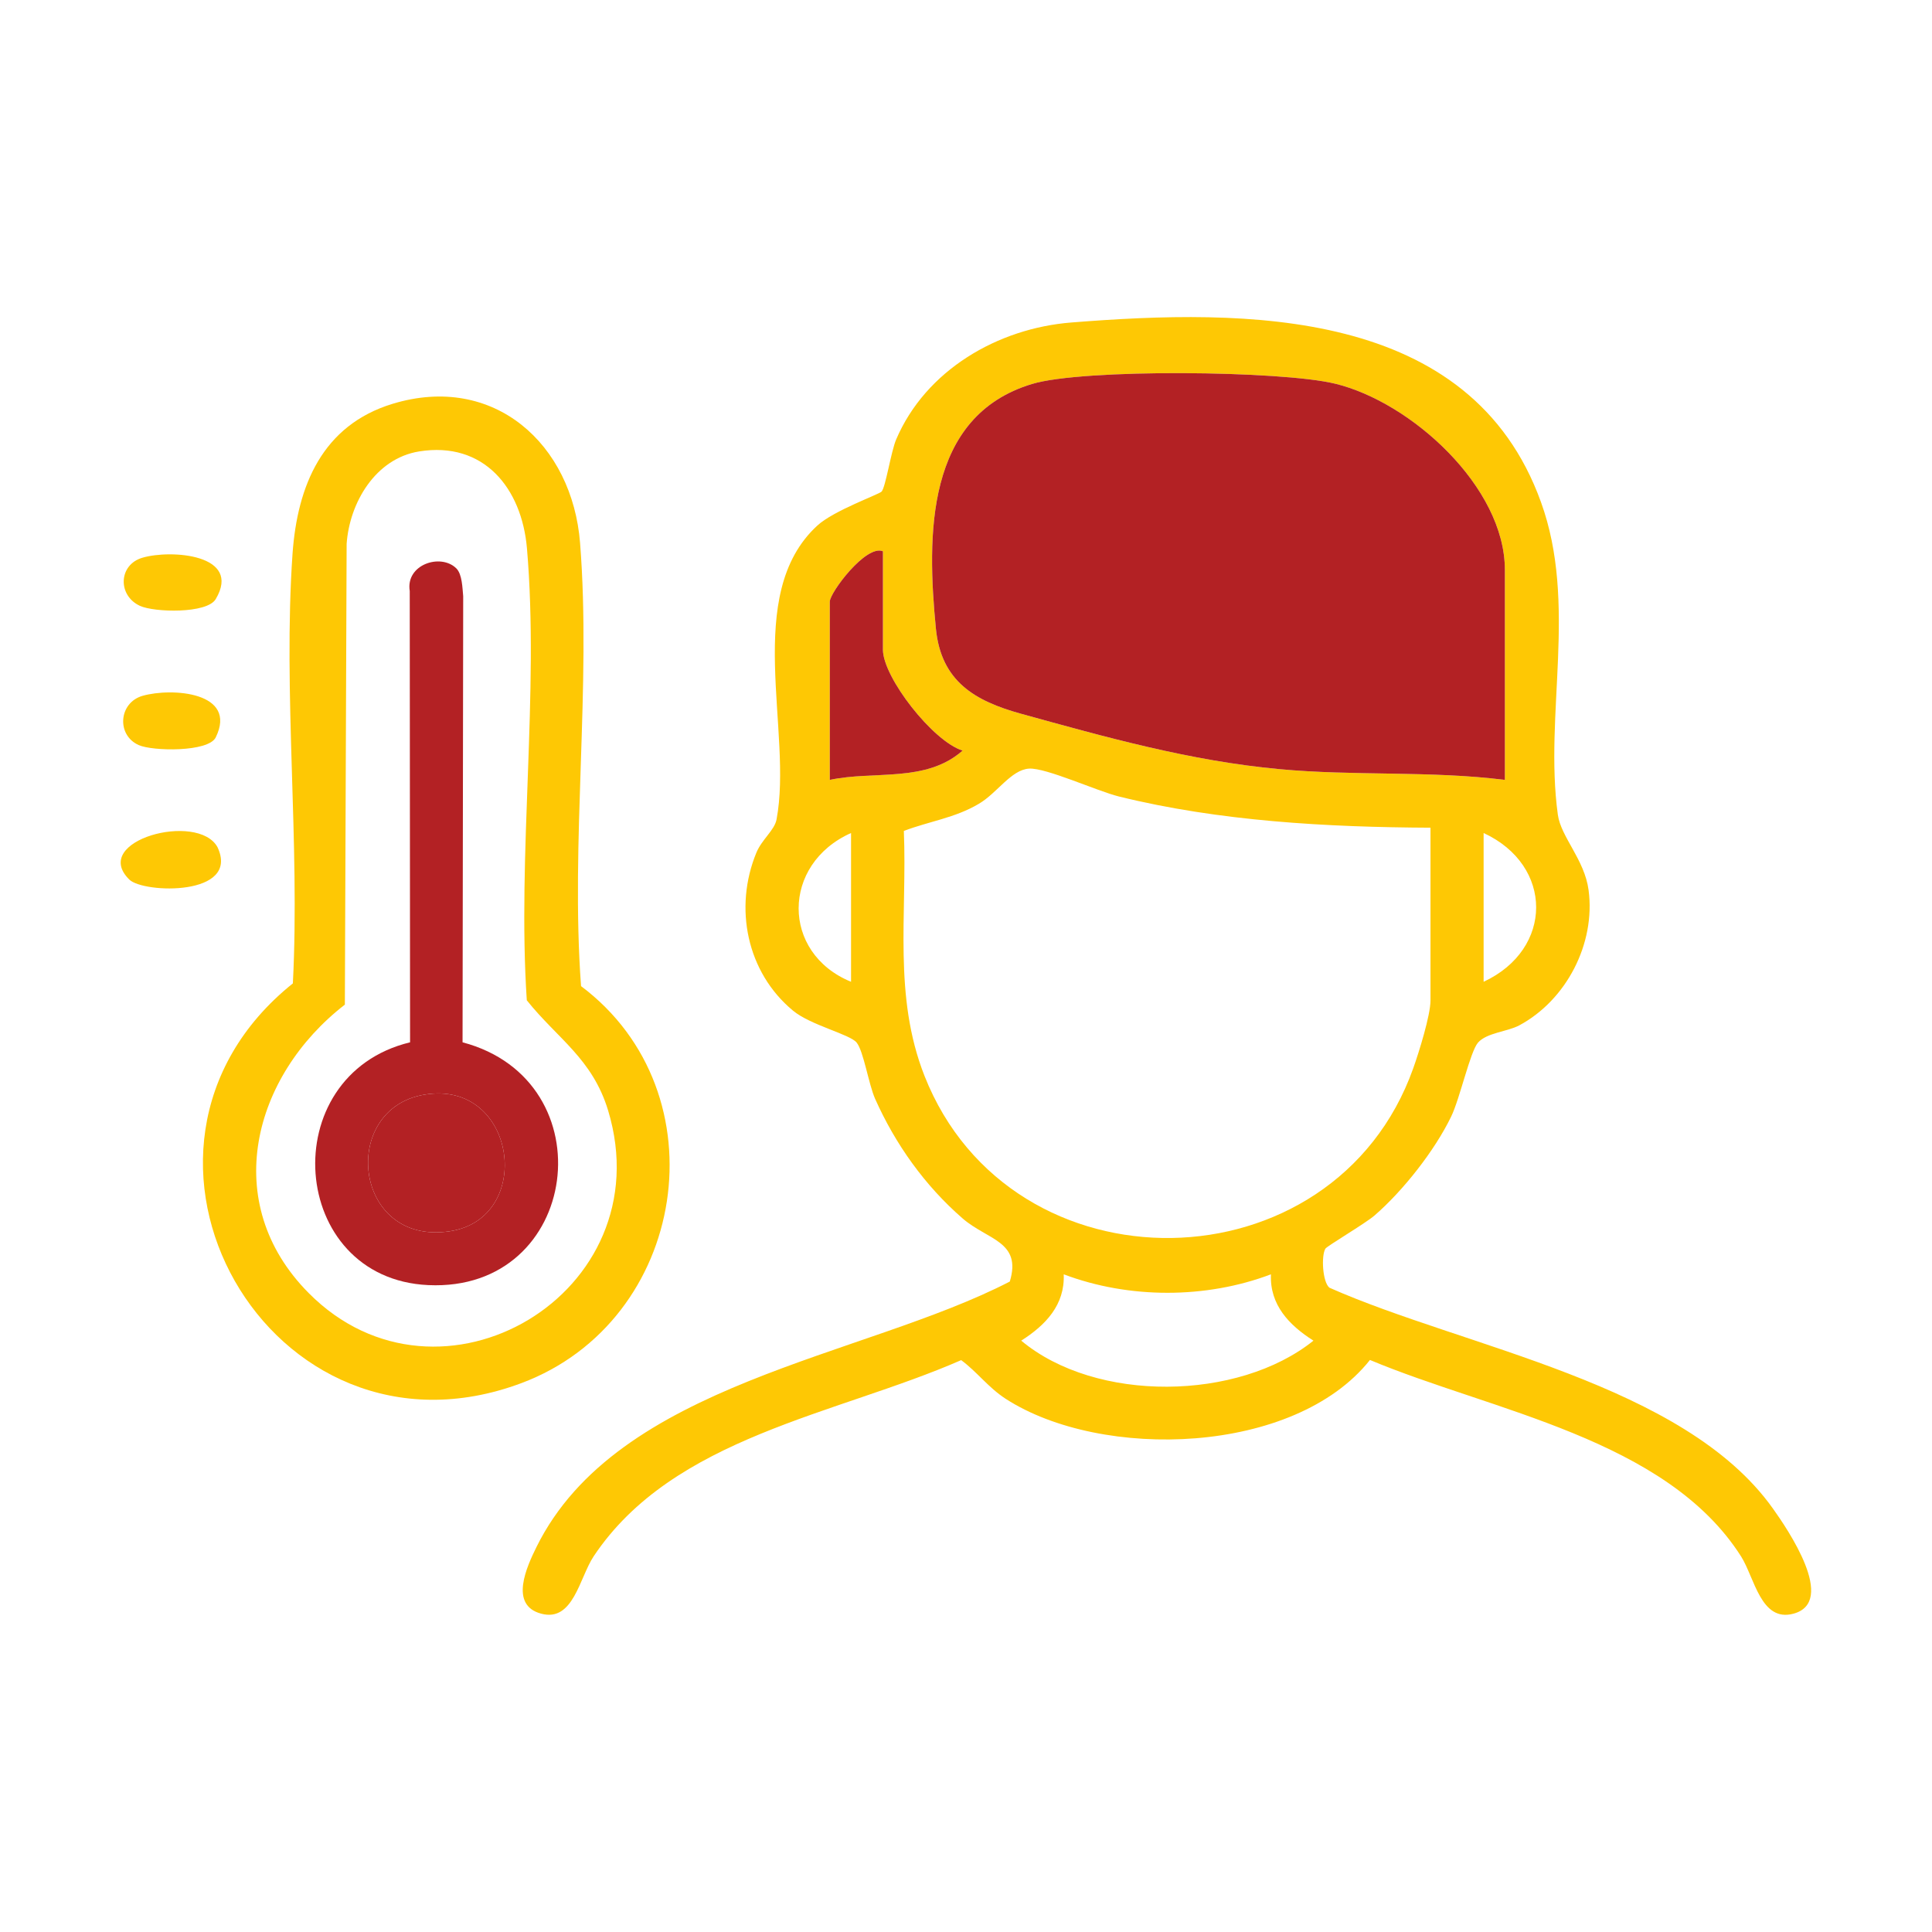 <svg viewBox="0 0 120 120" xmlns="http://www.w3.org/2000/svg" data-sanitized-data-name="Layer 2" data-name="Layer 2" id="Layer_2">
  <defs>
    <style>
      .cls-1 {
        fill: #b32124;
      }

      .cls-2 {
        fill: none;
      }

      .cls-3 {
        fill: #fec804;
      }
    </style>
  </defs>
  <g data-sanitized-data-name="Layer 1" data-name="Layer 1" id="Layer_1-2">
    <g>
      <rect height="120" width="120" class="cls-2"></rect>
      <g>
        <path d="M110.12,93.7c.92,1.29,4,5.8,1.27,6.53-2.02.54-2.41-2.23-3.25-3.56-4.66-7.32-15.5-9.03-23.05-12.2-4.68,5.9-16.66,6.27-22.63,2.41-1.1-.72-1.76-1.66-2.76-2.4-7.74,3.39-17.88,4.76-22.83,12.19-.88,1.33-1.26,4.09-3.25,3.56-2.02-.53-.89-2.94-.3-4.14,5.03-10.19,20.27-11.77,29.4-16.49.76-2.5-1.39-2.58-2.93-3.92-2.34-2.03-4.18-4.61-5.44-7.44-.4-.91-.71-2.94-1.14-3.48-.41-.52-2.87-1.08-3.96-1.99-2.87-2.38-3.68-6.39-2.27-9.81.34-.82,1.12-1.39,1.25-2.05,1.04-5.45-2.14-13.98,2.54-18.27,1.01-.93,3.85-1.94,3.99-2.11.25-.29.58-2.47.9-3.23,1.84-4.31,6.31-6.91,10.89-7.27,10.83-.86,24.79-.96,29.16,11.15,2.29,6.32.19,13.18,1.05,19.42.19,1.39,1.66,2.79,1.91,4.69.44,3.32-1.38,6.83-4.31,8.4-.76.4-2.01.45-2.56,1.07-.49.57-1.13,3.5-1.67,4.6-1.02,2.11-2.99,4.61-4.76,6.14-.55.48-2.96,1.9-3.05,2.06-.26.44-.18,2.06.25,2.42,8.4,3.73,22.01,5.93,27.55,13.72ZM93.47,48.44v-13.05c0-5.14-5.82-10.42-10.55-11.56-3.32-.81-15.66-.94-18.82.02-6.63,2-6.53,9.43-5.97,15.19.32,3.29,2.43,4.5,5.28,5.29,5.25,1.45,10.51,2.93,16.03,3.44,4.68.44,9.39.09,14.03.67ZM92.15,60.98c4.35-2.02,4.35-7.23,0-9.24v9.24ZM88.85,62.14v-10.73c-6.41-.03-13.13-.4-19.36-1.94-1.39-.35-4.52-1.79-5.57-1.73-1.12.07-1.98,1.52-3.13,2.19-1.46.87-3.1,1.09-4.65,1.68.21,5.23-.67,10.25,1.28,15.21,5.39,13.67,25.44,13.35,30.36-.47.35-.98,1.07-3.29,1.07-4.21ZM81.58,83.27c-1.51-.96-2.72-2.22-2.64-4.12-4.04,1.53-8.82,1.53-12.87,0,.08,1.9-1.13,3.16-2.64,4.12,4.65,3.88,13.48,3.75,18.15,0ZM59.79,46.62c-1.84-.56-4.95-4.55-4.95-6.27v-6.11c-1.05-.44-3.3,2.57-3.3,3.13v11.07c2.77-.59,5.96.2,8.25-1.82ZM52.86,60.98v-9.24c-4.33,1.93-4.35,7.46,0,9.24Z" class="cls-3"></path>
        <path d="M93.47,35.39v13.05c-4.64-.58-9.35-.23-14.03-.67-5.52-.51-10.78-1.99-16.03-3.44-2.85-.79-4.96-2-5.28-5.29-.56-5.76-.66-13.19,5.97-15.19,3.16-.96,15.5-.83,18.82-.02,4.73,1.14,10.55,6.42,10.55,11.56Z" class="cls-1"></path>
        <path d="M54.84,40.35c0,1.72,3.11,5.71,4.95,6.27-2.29,2.02-5.48,1.23-8.25,1.82v-11.07c0-.56,2.25-3.57,3.3-3.13v6.11Z" class="cls-1"></path>
        <path d="M36.09,61.25c8.84,6.63,6.61,20.8-3.71,24.66-15.6,5.83-27.12-14.46-14.19-24.83.45-8.71-.62-18.05-.02-26.69.3-4.22,1.85-7.98,6.22-9.31,6.29-1.91,11.16,2.5,11.64,8.65.7,8.86-.6,18.57.06,27.52ZM19.17,80.31c8.13,8.21,22.04.03,18.6-11.34-.98-3.22-3.14-4.45-5.05-6.84-.6-9.07.78-19.11.01-28.07-.32-3.74-2.68-6.67-6.7-6.02-2.71.44-4.32,3.18-4.5,5.74l-.11,28.62c-5.72,4.43-7.81,12.31-2.25,17.91Z" class="cls-3"></path>
        <path d="M28.73,64.74c9.01,2.38,7.33,15.52-2.13,15.08-8.69-.4-9.6-13.03-1.13-15.08l-.02-28.03c-.27-1.65,1.93-2.37,2.9-1.4.36.37.37,1.21.42,1.72l-.04,27.71ZM27.91,76.48c5.34-.78,4.19-9.45-1.55-8.49-5.29.88-4.43,9.37,1.55,8.49Z" class="cls-1"></path>
        <path d="M26.36,67.99c5.74-.96,6.89,7.71,1.55,8.49-5.98.88-6.84-7.61-1.55-8.49Z" class="cls-1"></path>
        <path d="M13.51,52.62c1.43,3.06-4.6,2.88-5.48,2.01-2.45-2.42,4.26-4.23,5.48-2.01Z" class="cls-3"></path>
        <path d="M8.85,34.64c1.77-.52,6.2-.21,4.55,2.57-.54.92-3.82.83-4.71.42-1.4-.65-1.33-2.56.16-2.99Z" class="cls-3"></path>
        <path d="M8.85,43.22c1.82-.52,5.93-.24,4.55,2.58-.46.93-3.93.86-4.78.48-1.4-.62-1.25-2.63.23-3.06Z" class="cls-3"></path>
      </g>
    </g>
  </g>
</svg>